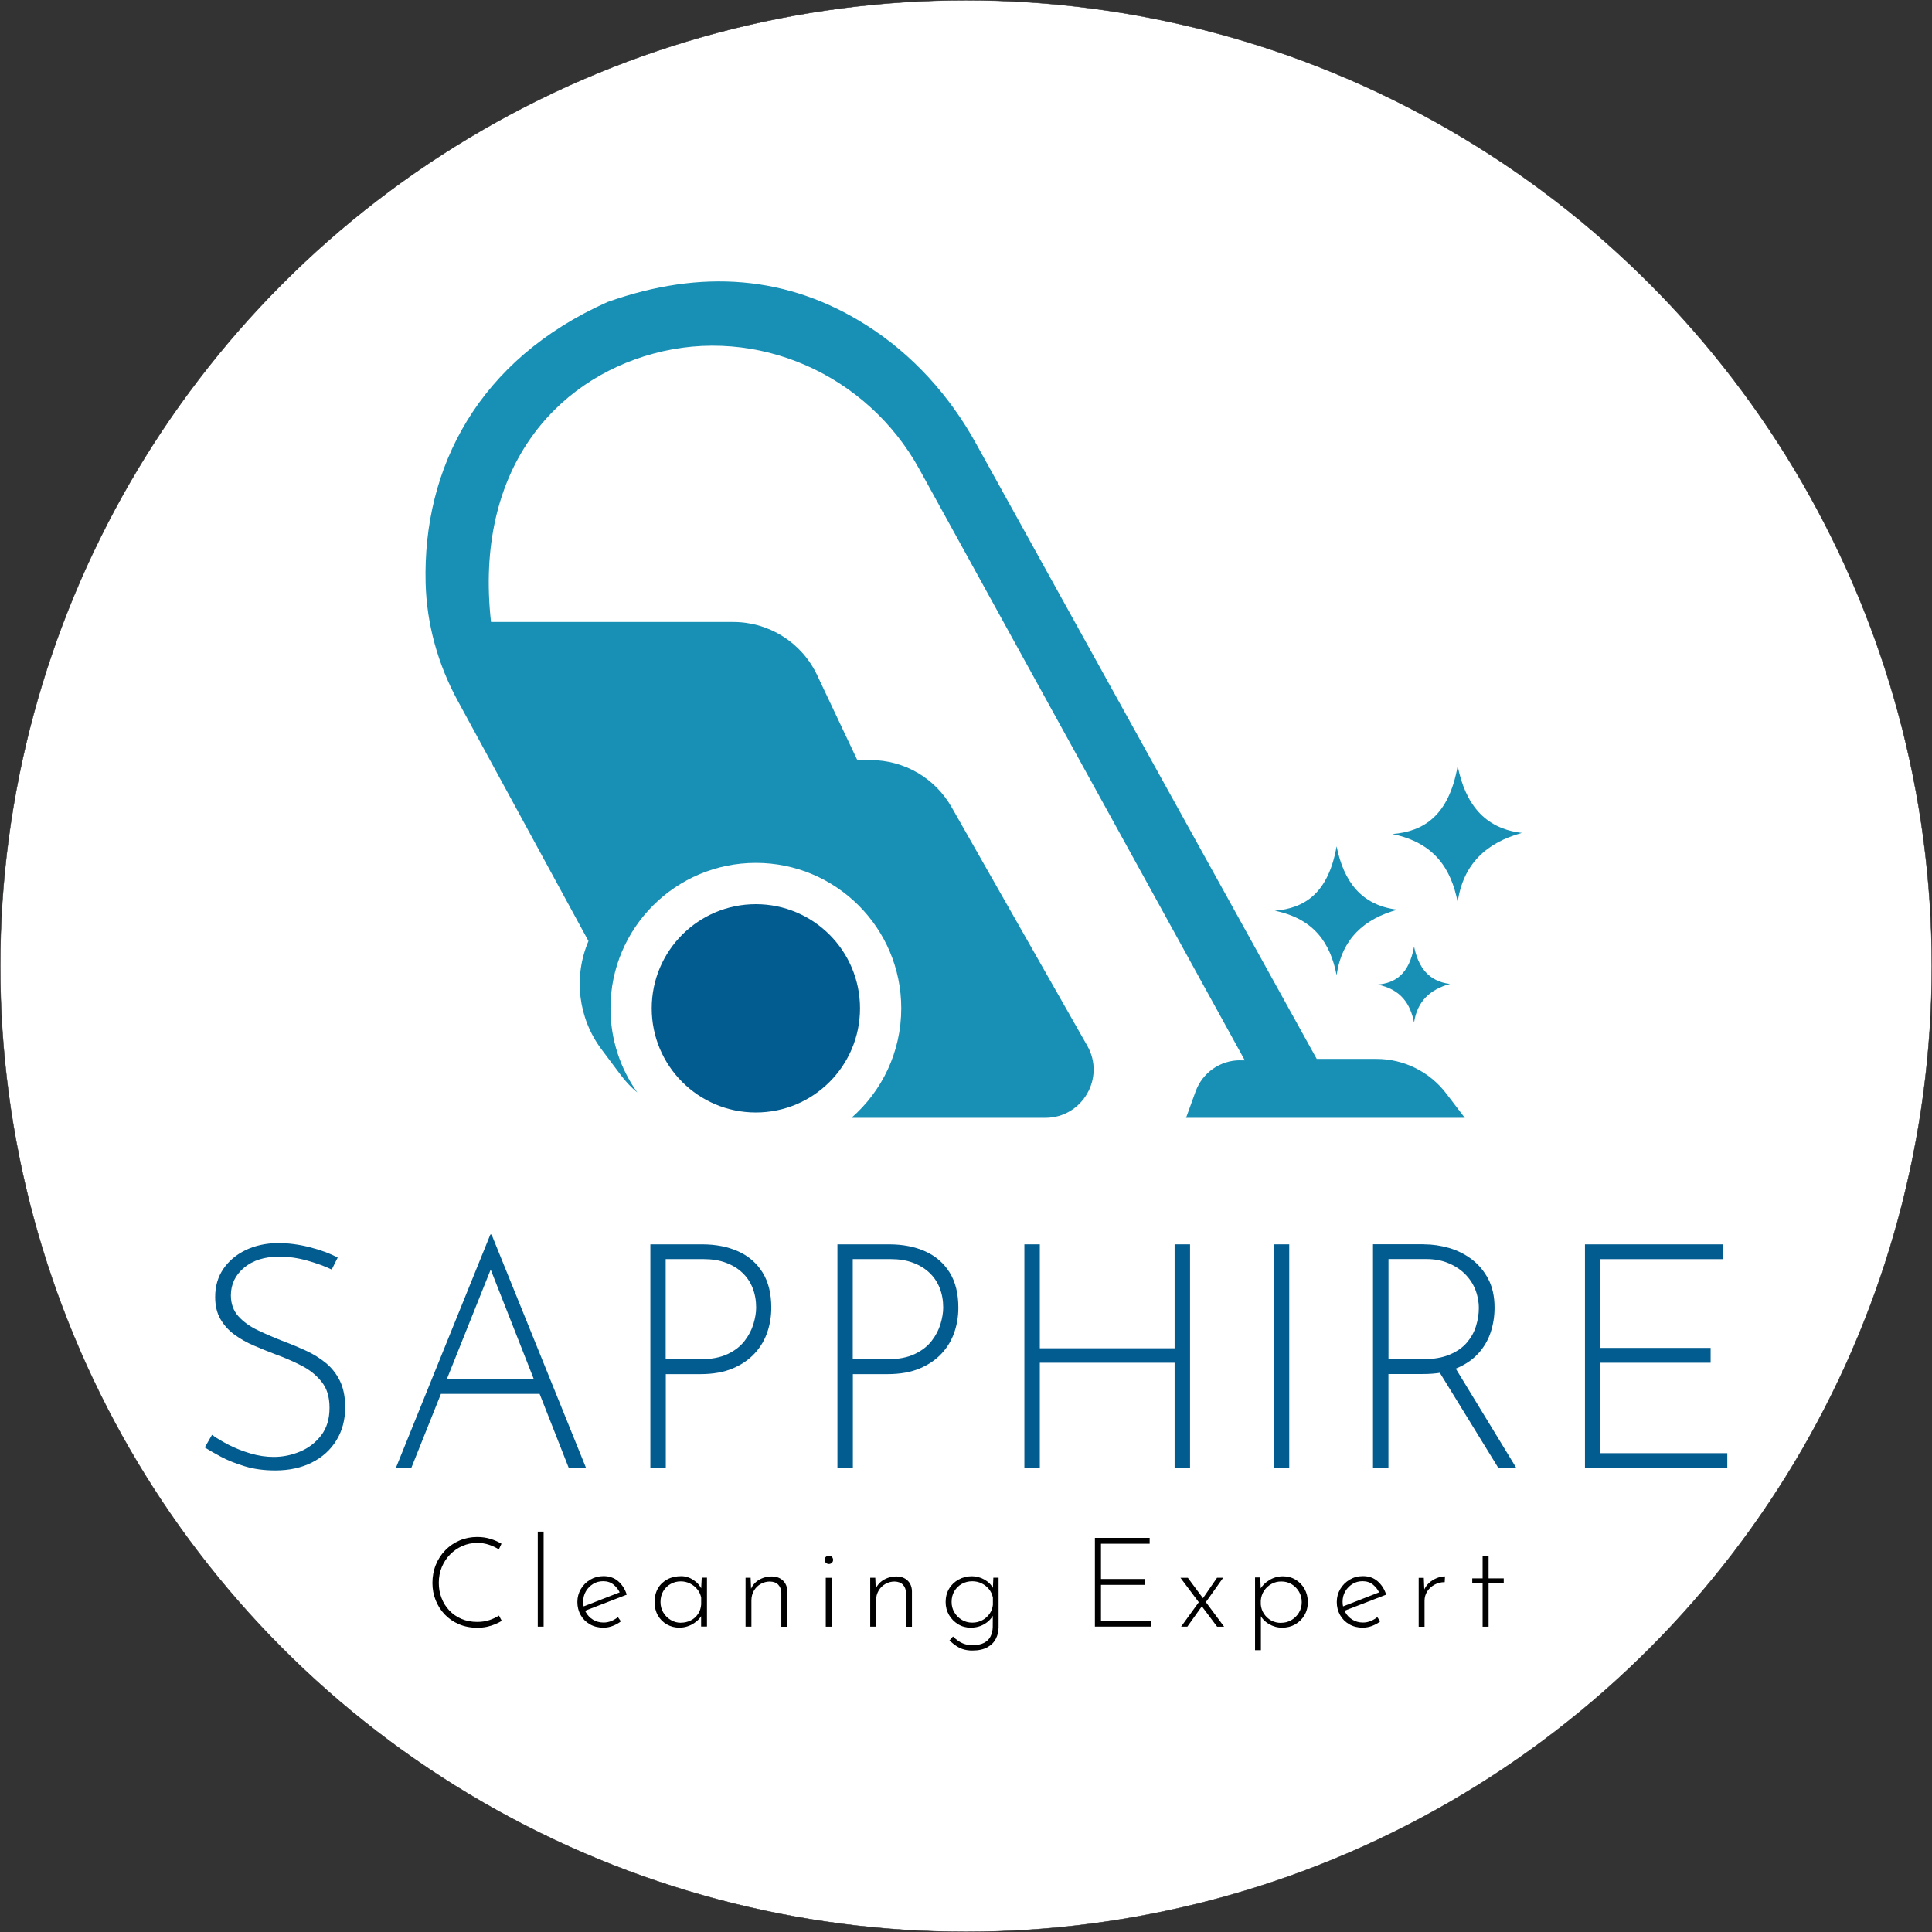 <?xml version="1.0" encoding="UTF-8"?>
<svg xmlns="http://www.w3.org/2000/svg" id="Layer_1" data-name="Layer 1" version="1.1" viewBox="0 0 342.99 342.99">
  <rect x="0" y="0" width="342.99" height="342.99" fill="#333333" stroke="none"/>
  <defs>
    <style>
      .cls-1 {
        fill: #035c8f;
      }

      .cls-1, .cls-2, .cls-3 {
        stroke-width: 0px;
      }

      .cls-2 {
        fill: #1890b6;
      }

      .cls-3 {
        fill: #010101;
      }

      .cls-4 {
        fill: #fff;
        stroke: #231f20;
        stroke-miterlimit: 10;
        stroke-width: .07px;
      }
    </style>
  </defs>
  <circle class="cls-4" cx="171.5" cy="171.5" r="171.46"></circle>
  <g>
    <g>
      <path class="cls-1" d="M58.88,225.38c-1.15-.56-2.57-1.08-4.25-1.56s-3.36-.73-5.03-.73c-2.61,0-4.69.65-6.26,1.96-1.56,1.3-2.35,2.95-2.35,4.92,0,1.49.45,2.73,1.34,3.72s2.07,1.83,3.52,2.51c1.45.69,3,1.35,4.64,1.99,1.3.48,2.6,1.03,3.88,1.62,1.29.6,2.45,1.32,3.5,2.18,1.04.86,1.87,1.92,2.49,3.19.62,1.27.92,2.83.92,4.69,0,2.2-.52,4.15-1.56,5.84s-2.5,3.01-4.36,3.94c-1.86.93-4.03,1.4-6.49,1.4-1.98,0-3.77-.24-5.39-.73s-3.04-1.05-4.25-1.7-2.17-1.2-2.88-1.65l1.29-2.24c.82.6,1.82,1.19,2.99,1.79s2.45,1.1,3.83,1.51c1.38.41,2.76.62,4.14.62,1.6,0,3.16-.32,4.67-.95s2.76-1.59,3.75-2.88c.99-1.29,1.48-2.91,1.48-4.89s-.47-3.44-1.4-4.61c-.93-1.18-2.12-2.13-3.58-2.88-1.45-.74-3-1.42-4.64-2.01-1.27-.48-2.54-1-3.8-1.54-1.27-.54-2.42-1.19-3.47-1.96s-1.87-1.69-2.49-2.77c-.62-1.08-.92-2.39-.92-3.91,0-1.9.48-3.56,1.45-4.98.97-1.42,2.28-2.52,3.94-3.33,1.66-.8,3.55-1.22,5.68-1.26,1.86,0,3.76.24,5.68.73s3.59,1.1,5,1.85l-1.06,2.13Z"></path>
      <path class="cls-1" d="M70.28,260.6l16.77-41.43h.22l16.77,41.43h-3.07l-14.59-37.07,1.9-1.06-15.26,38.13h-2.74ZM78.38,244.89h17.61l.78,2.57h-19.06l.67-2.57Z"></path>
      <path class="cls-1" d="M124.62,220.91c2.46,0,4.61.42,6.46,1.26s3.28,2.09,4.31,3.75,1.54,3.74,1.54,6.24c0,1.49-.23,2.94-.7,4.33s-1.21,2.66-2.24,3.77c-1.03,1.12-2.33,2.01-3.91,2.68-1.59.67-3.49,1.01-5.73,1.01h-6.15v16.66h-2.74v-39.7h9.17ZM124.34,241.31c1.94,0,3.55-.31,4.84-.92s2.29-1.4,3.02-2.35,1.25-1.95,1.56-2.99.48-2.01.48-2.91c0-1.27-.21-2.42-.62-3.47s-1.02-1.95-1.82-2.71c-.8-.77-1.78-1.36-2.94-1.79-1.15-.43-2.48-.64-3.97-.64h-6.71v17.78h6.14Z"></path>
      <path class="cls-1" d="M157.83,220.91c2.46,0,4.61.42,6.46,1.26s3.28,2.09,4.31,3.75,1.54,3.74,1.54,6.24c0,1.49-.23,2.94-.7,4.33s-1.21,2.66-2.24,3.77c-1.03,1.12-2.33,2.01-3.91,2.68-1.59.67-3.49,1.01-5.73,1.01h-6.15v16.66h-2.74v-39.7h9.17ZM157.55,241.31c1.94,0,3.55-.31,4.84-.92,1.29-.62,2.29-1.4,3.02-2.35.73-.95,1.25-1.95,1.56-2.99s.48-2.01.48-2.91c0-1.27-.21-2.42-.62-3.47s-1.02-1.95-1.82-2.71-1.78-1.36-2.94-1.79c-1.15-.43-2.48-.64-3.97-.64h-6.71v17.78h6.15Z"></path>
      <path class="cls-1" d="M211.27,220.91v39.69h-2.74v-18.67h-23.93v18.67h-2.74v-39.69h2.74v18.45h23.93v-18.45h2.74Z"></path>
      <path class="cls-1" d="M226.14,220.91h2.74v39.69h-2.74v-39.69Z"></path>
      <path class="cls-1" d="M252.81,220.91c1.49,0,2.97.22,4.44.64,1.47.43,2.81,1.1,4.02,2.01s2.19,2.08,2.94,3.49c.74,1.42,1.12,3.11,1.12,5.09,0,1.49-.22,2.94-.67,4.33s-1.18,2.66-2.18,3.77c-1.01,1.12-2.31,2.01-3.91,2.68-1.6.67-3.58,1.01-5.93,1.01h-6.15v16.66h-2.74v-39.7h9.06ZM252.48,241.31c1.98,0,3.61-.28,4.92-.84,1.3-.56,2.33-1.29,3.07-2.18s1.28-1.87,1.59-2.94c.32-1.06.48-2.1.48-3.1,0-1.19-.22-2.31-.64-3.36-.43-1.04-1.05-1.96-1.87-2.77-.82-.8-1.81-1.43-2.96-1.9-1.15-.47-2.44-.7-3.86-.7h-6.71v17.78h5.98ZM258.18,242.54l11.01,18.06h-3.19l-11.07-18,3.24-.06Z"></path>
      <path class="cls-1" d="M281.38,220.91h24.49v2.63h-21.75v15.76h19.57v2.63h-19.57v16.05h22.53v2.63h-25.27v-39.7Z"></path>
    </g>
    <g>
      <path class="cls-3" d="M89.1,287.74c-.34.21-.73.41-1.18.6-.45.19-.93.34-1.46.46s-1.11.17-1.73.17c-1.2,0-2.29-.21-3.27-.63s-1.81-1-2.51-1.73-1.23-1.58-1.61-2.53c-.38-.96-.57-1.97-.57-3.05,0-1.15.2-2.23.6-3.22.4-.99.96-1.86,1.69-2.6.72-.74,1.57-1.32,2.53-1.73s2.01-.62,3.13-.62c.83,0,1.61.11,2.33.33.72.22,1.38.51,1.98.87l-.47,1c-.52-.33-1.1-.6-1.75-.82s-1.34-.33-2.07-.33c-.93,0-1.81.18-2.64.54-.83.36-1.56.87-2.19,1.51-.63.64-1.12,1.39-1.48,2.25-.35.86-.53,1.78-.53,2.78s.16,1.84.48,2.69.78,1.58,1.38,2.22c.6.64,1.32,1.14,2.16,1.5s1.78.54,2.82.54c.77,0,1.48-.11,2.12-.32s1.22-.48,1.72-.81l.51.96Z"></path>
      <path class="cls-3" d="M95.47,271.91h1.04v16.87h-1.04v-16.87Z"></path>
      <path class="cls-3" d="M107.12,288.96c-.9,0-1.7-.2-2.4-.6-.7-.4-1.24-.94-1.63-1.63-.39-.69-.59-1.46-.59-2.32s.21-1.61.62-2.31.97-1.25,1.68-1.67c.7-.41,1.48-.62,2.34-.62,1.04,0,1.91.3,2.61.91s1.21,1.4,1.52,2.38l-7.59,2.93-.31-.75,6.95-2.71-.22.31c-.25-.59-.63-1.1-1.14-1.53-.51-.43-1.14-.64-1.87-.64-.67,0-1.27.16-1.8.49-.53.33-.96.76-1.28,1.31-.32.55-.48,1.17-.48,1.86,0,.65.15,1.26.46,1.82s.73,1.02,1.28,1.35c.55.34,1.18.51,1.89.51.47,0,.93-.09,1.37-.27.43-.18.82-.41,1.17-.69l.53.75c-.41.33-.89.59-1.43.8-.54.21-1.1.32-1.66.32Z"></path>
      <path class="cls-3" d="M120.65,288.96c-.83,0-1.58-.19-2.25-.57s-1.21-.91-1.6-1.59-.59-1.47-.59-2.38c0-.96.21-1.79.62-2.48s.98-1.21,1.69-1.58,1.52-.54,2.42-.54c.77,0,1.5.23,2.19.69s1.18,1.04,1.48,1.73l-.16.31.13-2.47h.93v8.68h-1.04v-2.69l.22.4c-.1.3-.28.59-.53.88s-.56.56-.92.8-.76.44-1.2.58c-.44.15-.9.22-1.39.22ZM120.87,288.08c.65,0,1.24-.14,1.77-.41.53-.27.95-.65,1.28-1.14s.51-1.05.56-1.69v-1.24c-.12-.55-.35-1.04-.7-1.46-.35-.43-.77-.77-1.28-1.02-.5-.25-1.05-.38-1.64-.38-.65,0-1.25.15-1.8.46-.55.3-.98.73-1.31,1.28-.33.55-.49,1.19-.49,1.93,0,.68.16,1.3.49,1.85.33.56.77,1,1.32,1.33s1.15.5,1.8.5Z"></path>
      <path class="cls-3" d="M133.26,280.11l.11,2.73-.13-.53c.25-.75.73-1.35,1.43-1.79.7-.43,1.48-.65,2.34-.65.81,0,1.47.24,1.98.72.5.48.76,1.11.78,1.88v6.33h-1.06v-6.05c-.01-.56-.19-1.03-.53-1.4s-.84-.56-1.49-.58c-.58,0-1.12.14-1.62.42-.5.28-.91.67-1.21,1.18-.3.5-.46,1.09-.46,1.75v4.66h-1.04v-8.68h.91Z"></path>
      <path class="cls-3" d="M146.38,276.91c0-.21.08-.38.24-.52.16-.14.34-.21.53-.21.21,0,.39.07.53.21s.22.32.22.52c0,.22-.07.4-.22.54-.15.14-.33.21-.53.21-.19,0-.37-.07-.53-.22-.16-.15-.24-.32-.24-.53ZM146.6,280.11h1.04v8.68h-1.04v-8.68Z"></path>
      <path class="cls-3" d="M155.39,280.11l.11,2.73-.13-.53c.25-.75.73-1.35,1.43-1.79.7-.43,1.48-.65,2.34-.65.81,0,1.47.24,1.98.72.5.48.76,1.11.78,1.88v6.33h-1.06v-6.05c-.01-.56-.19-1.03-.53-1.4s-.84-.56-1.49-.58c-.58,0-1.12.14-1.62.42-.5.28-.91.67-1.21,1.18-.3.5-.46,1.09-.46,1.75v4.66h-1.04v-8.68h.91Z"></path>
      <path class="cls-3" d="M172.6,293.02c-.49,0-.96-.06-1.4-.17-.45-.11-.88-.3-1.31-.57-.43-.27-.87-.62-1.33-1.04l.62-.71c.64.61,1.23,1.02,1.78,1.23.55.22,1.08.32,1.6.32.9,0,1.62-.15,2.15-.43s.92-.67,1.15-1.15.36-1.02.38-1.61l.02-2.82.24.27c-.3.77-.82,1.4-1.59,1.89-.76.49-1.62.73-2.59.73-.81,0-1.56-.2-2.23-.61-.67-.41-1.21-.96-1.61-1.64-.4-.69-.6-1.45-.6-2.3,0-.9.21-1.69.62-2.38s.98-1.22,1.69-1.61,1.5-.59,2.35-.59c.8,0,1.56.21,2.27.62s1.24.96,1.56,1.64l-.13.49.11-2.49h.93v8.82c0,.71-.16,1.38-.48,2.01-.32.63-.82,1.14-1.51,1.52-.69.39-1.6.58-2.72.58ZM168.94,284.39c0,.68.16,1.3.49,1.85.33.56.77,1,1.32,1.33s1.17.5,1.85.5,1.24-.15,1.78-.43.97-.68,1.31-1.16c.34-.49.53-1.02.58-1.58v-1.29c-.12-.56-.35-1.06-.7-1.49-.35-.43-.78-.77-1.29-1.02s-1.07-.38-1.68-.38c-.68,0-1.3.16-1.85.47-.56.31-.99.74-1.32,1.29-.33.55-.49,1.19-.49,1.91Z"></path>
      <path class="cls-3" d="M194.38,273.02h9.72v1.04h-8.64v6.26h7.77v1.04h-7.77v6.37h8.95v1.04h-10.03v-15.76Z"></path>
      <path class="cls-3" d="M217.32,288.79h-1.24l-6.51-8.68h1.31l6.44,8.68ZM213.45,285.05l-2.66,3.73h-1.11l3.2-4.42.58.69ZM213.48,283.85l2.58-3.75h1.09l-3.22,4.53-.45-.78Z"></path>
      <path class="cls-3" d="M227.6,288.96c-.83,0-1.61-.22-2.33-.65-.73-.43-1.26-1-1.6-1.7l.18-.38v6.73h-1.04v-12.92h.93l.11,2.84-.2-.64c.39-.7.95-1.27,1.69-1.72s1.55-.68,2.42-.68c.83,0,1.58.2,2.24.6.67.4,1.2.94,1.59,1.63.39.69.59,1.48.59,2.36s-.21,1.66-.61,2.34-.96,1.22-1.64,1.61c-.69.39-1.46.58-2.32.58ZM227.42,288.1c.68,0,1.3-.16,1.85-.49.56-.33,1-.77,1.33-1.32s.5-1.17.5-1.85-.16-1.32-.49-1.87c-.33-.56-.76-.99-1.3-1.32s-1.15-.49-1.83-.49-1.24.15-1.78.45c-.53.3-.96.7-1.29,1.2-.33.5-.52,1.07-.58,1.71v.71c.05.61.23,1.16.57,1.67.33.5.76.9,1.29,1.19.53.28,1.1.42,1.72.42Z"></path>
      <path class="cls-3" d="M241.94,288.96c-.9,0-1.7-.2-2.4-.6-.7-.4-1.24-.94-1.63-1.63-.39-.69-.59-1.46-.59-2.32s.21-1.61.62-2.31.97-1.25,1.68-1.67,1.48-.62,2.34-.62c1.04,0,1.91.3,2.61.91s1.21,1.4,1.52,2.38l-7.59,2.93-.31-.75,6.95-2.71-.22.31c-.25-.59-.63-1.1-1.14-1.53-.51-.43-1.14-.64-1.87-.64-.67,0-1.27.16-1.8.49-.53.33-.96.76-1.28,1.31-.32.55-.48,1.17-.48,1.86,0,.65.15,1.26.46,1.82s.73,1.02,1.28,1.35c.55.34,1.18.51,1.89.51.47,0,.93-.09,1.37-.27.43-.18.82-.41,1.16-.69l.53.75c-.41.33-.89.59-1.43.8s-1.1.31-1.66.31Z"></path>
      <path class="cls-3" d="M252.77,280.11l.11,2.66-.13-.33c.19-.53.49-.99.91-1.38.41-.39.88-.68,1.39-.89.51-.21,1-.31,1.48-.31l-.05,1.02c-.67,0-1.27.15-1.81.45-.54.3-.97.69-1.29,1.19-.32.5-.48,1.05-.48,1.68v4.6h-1.04v-8.68h.9Z"></path>
      <path class="cls-3" d="M263.21,276.28h1.06v3.93h2.69v.85h-2.69v7.73h-1.06v-7.73h-1.84v-.85h1.84v-3.93Z"></path>
    </g>
    <g>
      <path class="cls-2" d="M220.17,188.24h.82l-57.78-104.95c-9.25-16.81-28.78-25.55-47.29-20.49-17.4,4.74-31.76,20.62-28.75,47.62h43.01c6.37,0,12.16,3.67,14.88,9.42l7.14,15.1h2.38c5.94,0,11.41,3.19,14.35,8.34l24.09,42.36c3.26,5.71-.87,12.81-7.45,12.81h-34.41c5.41-4.73,8.84-11.69,8.84-19.45,0-14.25-11.56-25.81-25.81-25.81s-25.81,11.56-25.81,25.81c0,5.57,1.77,10.72,4.76,14.95-1.09-.91-2.09-1.96-2.96-3.13l-3.4-4.54c-4.14-5.53-5.02-12.85-2.31-19.21l-23.21-42.66c-3.5-6.43-5.51-13.58-5.7-20.9-.53-20.5,9.38-39.7,32.33-49.91,16.63-5.89,31.98-4.72,45.92,4.13,8.16,5.17,14.75,12.48,19.42,20.93l60.53,109.33h10.61c4.85,0,9.41,2.26,12.36,6.11l3.32,4.35h-49.49l1.7-4.69c1.21-3.33,4.36-5.53,7.89-5.53Z"></path>
      <circle class="cls-1" cx="134.19" cy="179.01" r="18.49"></circle>
      <path class="cls-2" d="M258.78,135.99c1.34,6.6,4.65,11.09,11.41,11.88-6.22,1.71-10.41,5.42-11.41,12.27-1.16-5.87-4.08-10.53-11.6-12.07,5.56-.45,10.02-3.23,11.6-12.07Z"></path>
      <path class="cls-2" d="M237.29,150.25c1.26,6.25,4.4,10.49,10.8,11.25-5.89,1.62-9.85,5.13-10.8,11.61-1.1-5.55-3.86-9.97-10.98-11.43,5.27-.43,9.49-3.05,10.98-11.43Z"></path>
      <path class="cls-2" d="M251.04,168.03c.75,3.69,2.6,6.2,6.38,6.65-3.48.96-5.82,3.03-6.38,6.86-.65-3.28-2.28-5.89-6.49-6.75,3.11-.25,5.61-1.8,6.49-6.75Z"></path>
    </g>
  </g>
</svg>
